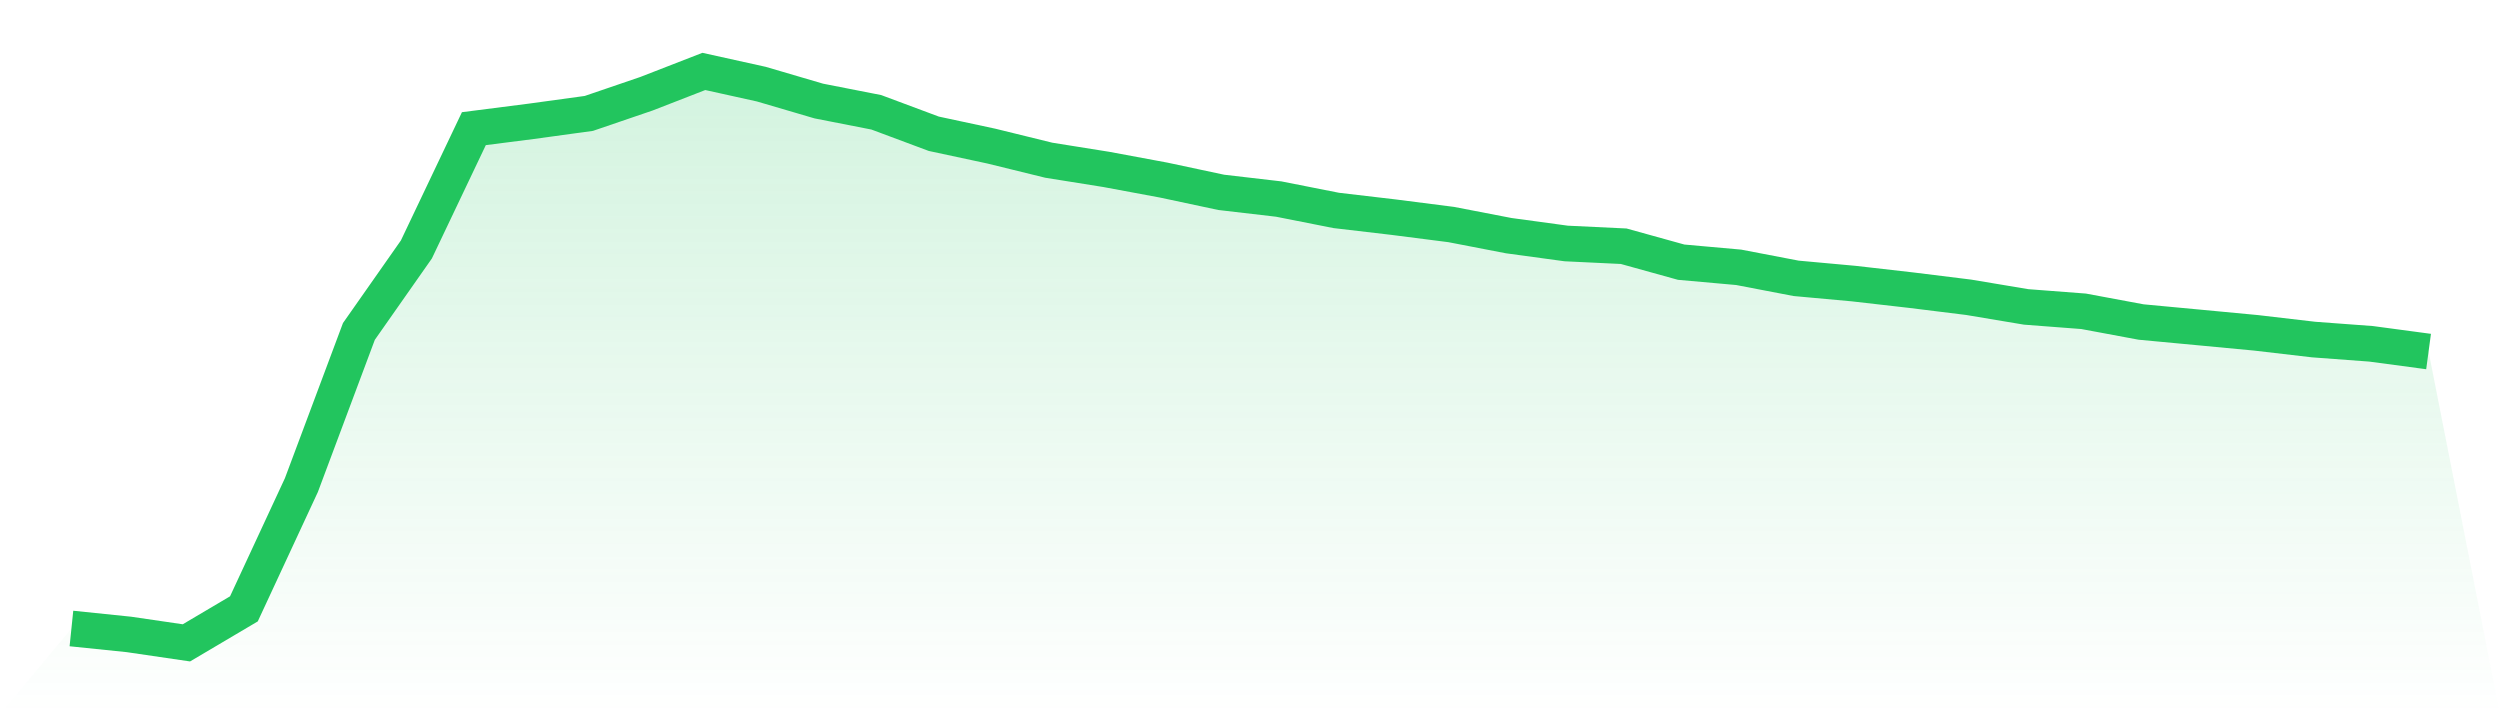 <svg viewBox="0 0 140 40" xmlns="http://www.w3.org/2000/svg">
<defs>
<linearGradient id="gradient" x1="0" x2="0" y1="0" y2="1">
<stop offset="0%" stop-color="#22c55e" stop-opacity="0.2"/>
<stop offset="100%" stop-color="#22c55e" stop-opacity="0"/>
</linearGradient>
</defs>
<path d="M4,35.196 L4,35.196 L7.22,35.528 L10.439,36 L13.659,34.096 L16.878,27.166 L20.098,18.561 L23.317,13.971 L26.537,7.205 L29.756,6.793 L32.976,6.351 L36.195,5.252 L39.415,4 L42.634,4.712 L45.854,5.658 L49.073,6.289 L52.293,7.491 L55.512,8.181 L58.732,8.972 L61.951,9.487 L65.171,10.086 L68.39,10.772 L71.61,11.147 L74.829,11.784 L78.049,12.162 L81.268,12.574 L84.488,13.196 L87.707,13.635 L90.927,13.789 L94.146,14.682 L97.366,14.97 L100.585,15.587 L103.805,15.881 L107.024,16.249 L110.244,16.648 L113.463,17.187 L116.683,17.433 L119.902,18.033 L123.122,18.335 L126.341,18.639 L129.561,19.015 L132.78,19.254 L136,19.686 L140,40 L0,40 z" fill="url(#gradient)"/>
<path d="M4,35.196 L4,35.196 L7.22,35.528 L10.439,36 L13.659,34.096 L16.878,27.166 L20.098,18.561 L23.317,13.971 L26.537,7.205 L29.756,6.793 L32.976,6.351 L36.195,5.252 L39.415,4 L42.634,4.712 L45.854,5.658 L49.073,6.289 L52.293,7.491 L55.512,8.181 L58.732,8.972 L61.951,9.487 L65.171,10.086 L68.39,10.772 L71.61,11.147 L74.829,11.784 L78.049,12.162 L81.268,12.574 L84.488,13.196 L87.707,13.635 L90.927,13.789 L94.146,14.682 L97.366,14.97 L100.585,15.587 L103.805,15.881 L107.024,16.249 L110.244,16.648 L113.463,17.187 L116.683,17.433 L119.902,18.033 L123.122,18.335 L126.341,18.639 L129.561,19.015 L132.78,19.254 L136,19.686" fill="none" stroke="#22c55e" stroke-width="2"/>
</svg>
